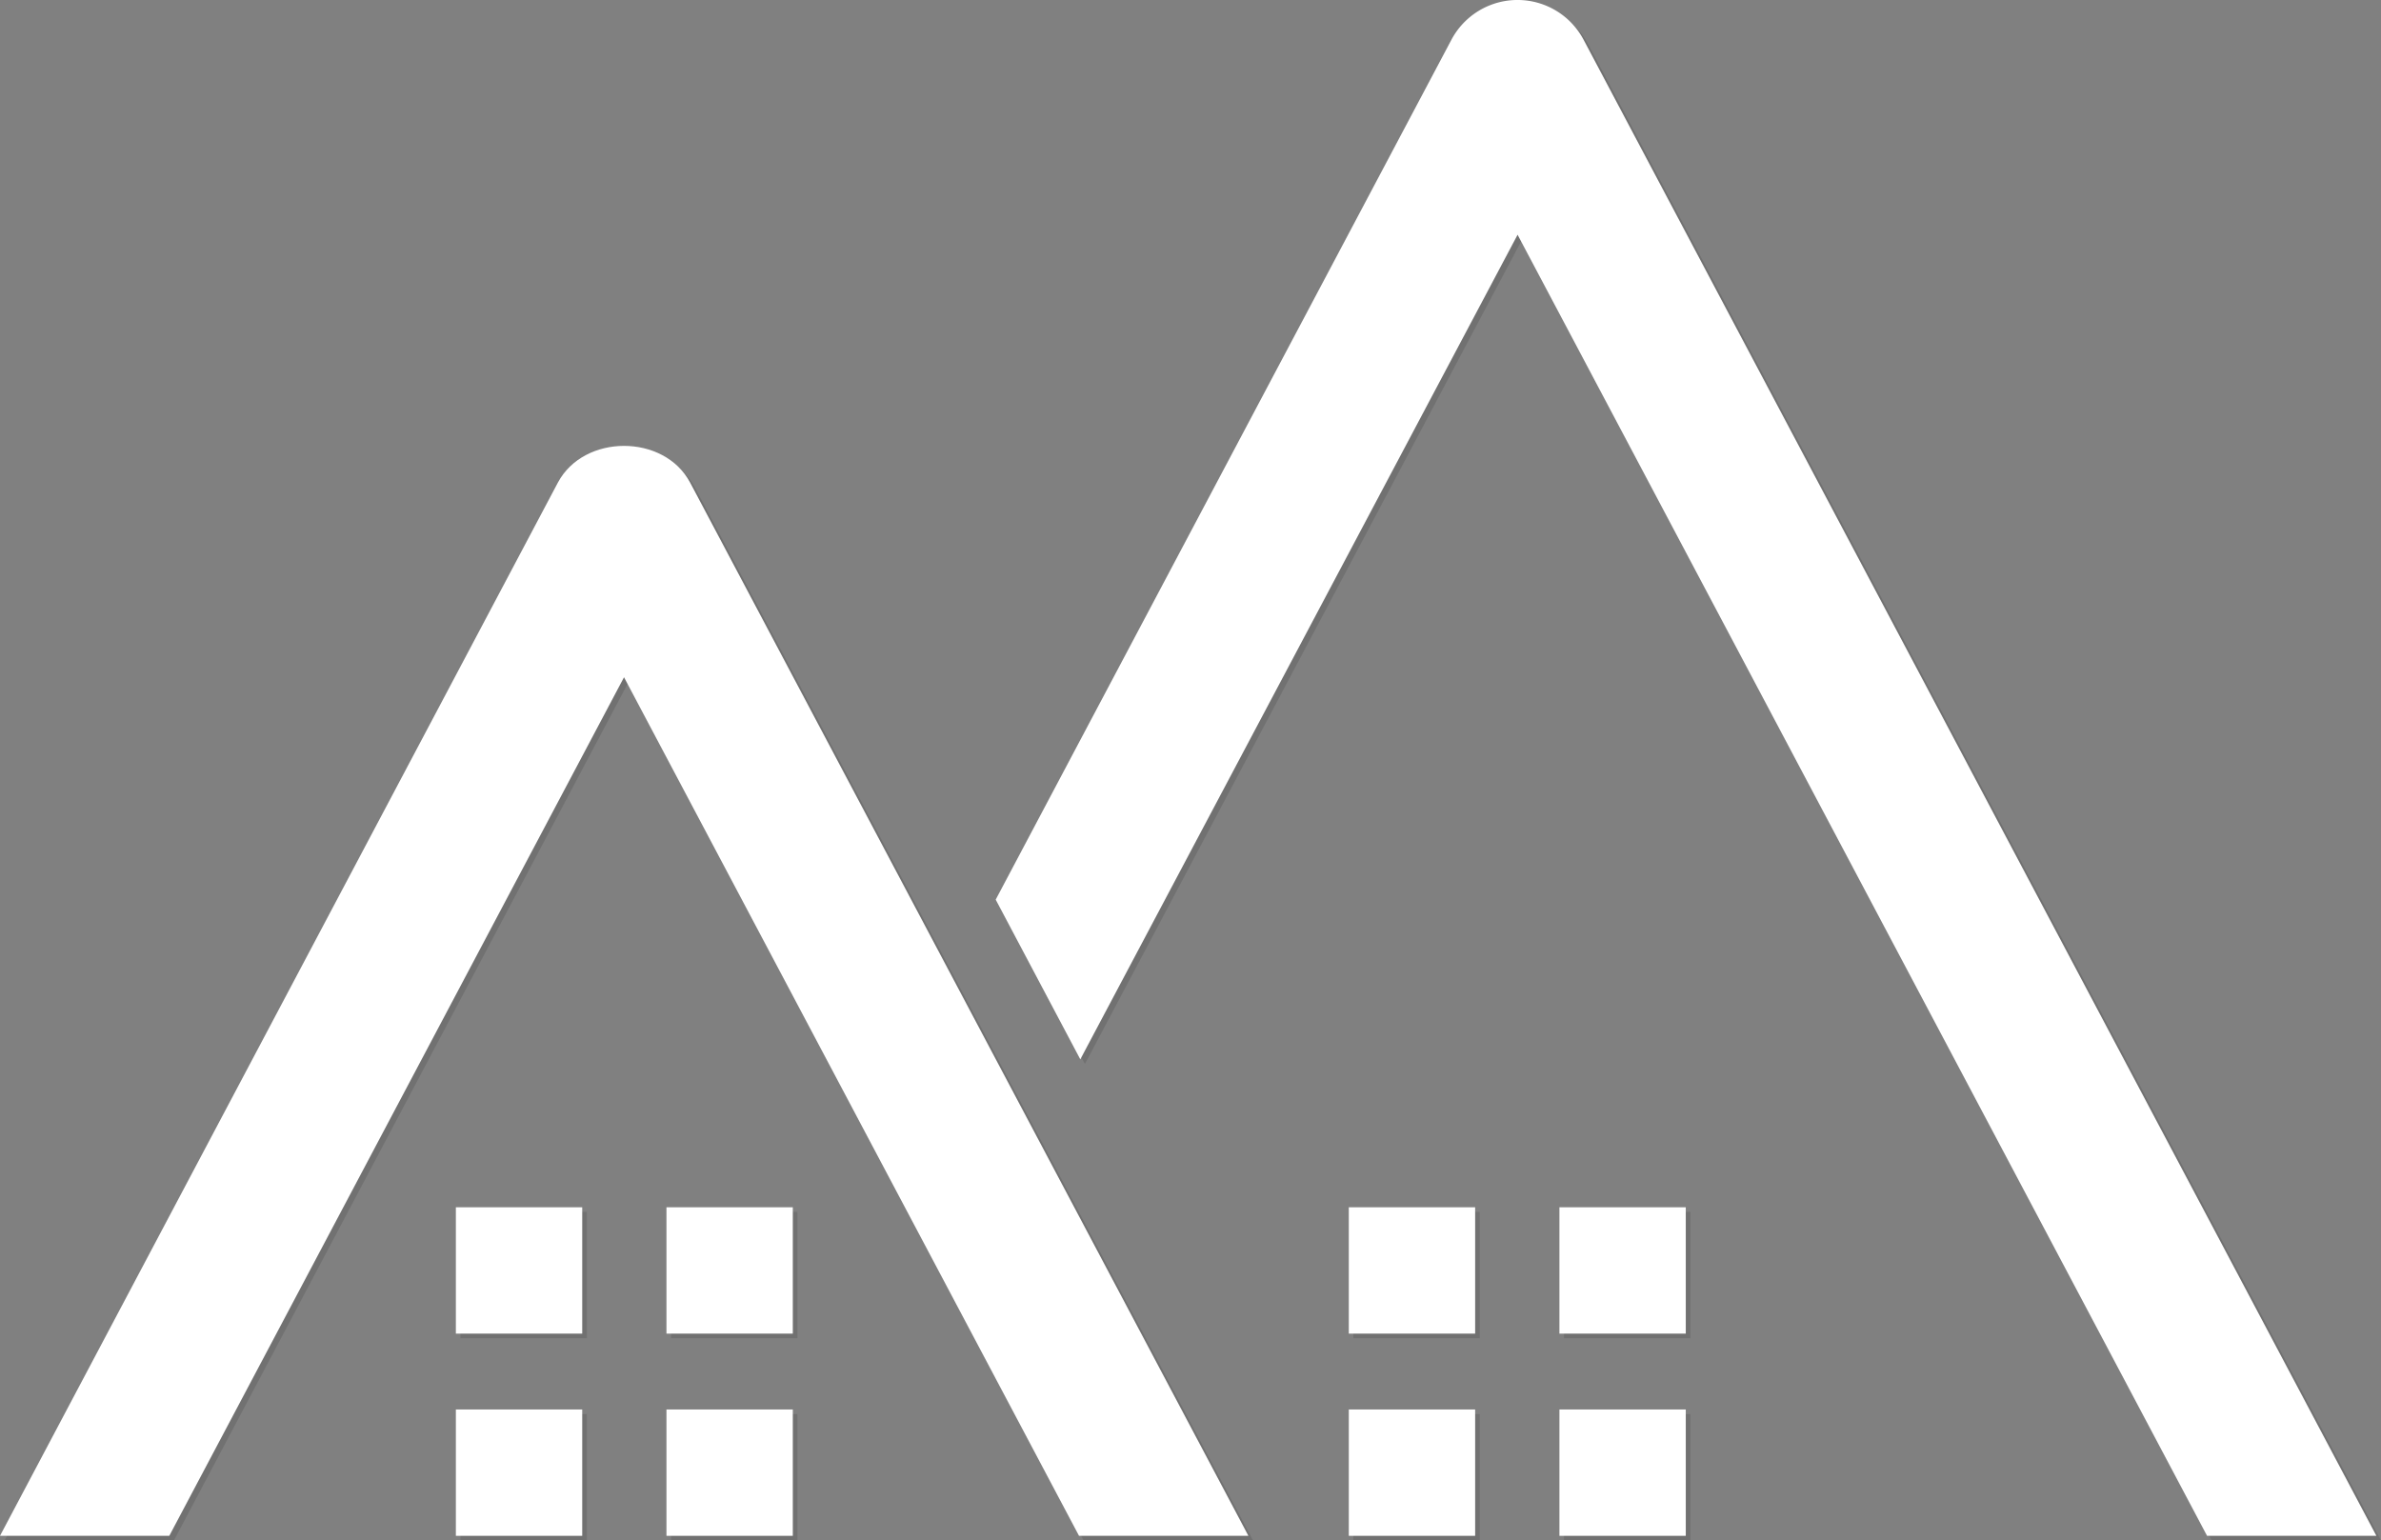<svg xmlns="http://www.w3.org/2000/svg" viewBox="0 0 517.28 334.67"><rect x="0" y="0" width="517.28" height="334.67" fill="#808080" stroke="none"/><g style="isolation:isolate"><g id="Camada_2" data-name="Camada 2"><g id="Camada_1-2" data-name="Camada 1"><g opacity="0.12" style="mix-blend-mode:multiply"><path d="M122.2,105.85,1,334.67H37.78l98.79-186.53,98.85,186.53h36.8L150.93,105.84C145.28,95.21,127.86,95.22,122.2,105.85Z"></path><path d="M345.05,9.65a16.25,16.25,0,0,0-28.73,0l-99,186.8,18.38,34.7L330.7,52,480.49,334.67h36.79Z"></path><rect x="294.03" y="307.22" width="27.45" height="27.45"></rect><rect x="294.03" y="263.29" width="27.45" height="27.45"></rect><rect x="339.79" y="263.29" width="27.45" height="27.45"></rect><rect x="339.79" y="307.22" width="27.45" height="27.45"></rect><rect x="100.04" y="307.22" width="27.45" height="27.45"></rect><rect x="100.04" y="263.29" width="27.45" height="27.45"></rect><rect x="145.79" y="263.29" width="27.45" height="27.45"></rect><rect x="145.79" y="307.22" width="27.45" height="27.45"></rect></g><path d="M121.2,104.85,0,333.67H36.78l98.79-186.53,98.85,186.53h36.8L149.93,104.84C144.28,94.21,126.86,94.22,121.2,104.85Z" fill="#fff"></path><path d="M344.05,8.65a16.25,16.25,0,0,0-28.73,0l-99,186.8,18.38,34.7L329.7,51,479.49,333.67h36.79Z" fill="#fff"></path><rect x="293.03" y="306.22" width="27.45" height="27.45" fill="#fff"></rect><rect x="293.03" y="262.29" width="27.45" height="27.45" fill="#fff"></rect><rect x="338.79" y="262.29" width="27.45" height="27.45" fill="#fff"></rect><rect x="338.79" y="306.22" width="27.45" height="27.45" fill="#fff"></rect><rect x="99.04" y="306.22" width="27.45" height="27.45" fill="#fff"></rect><rect x="99.04" y="262.29" width="27.45" height="27.45" fill="#fff"></rect><rect x="144.79" y="262.29" width="27.45" height="27.45" fill="#fff"></rect><rect x="144.79" y="306.22" width="27.45" height="27.45" fill="#fff"></rect></g></g></g></svg>